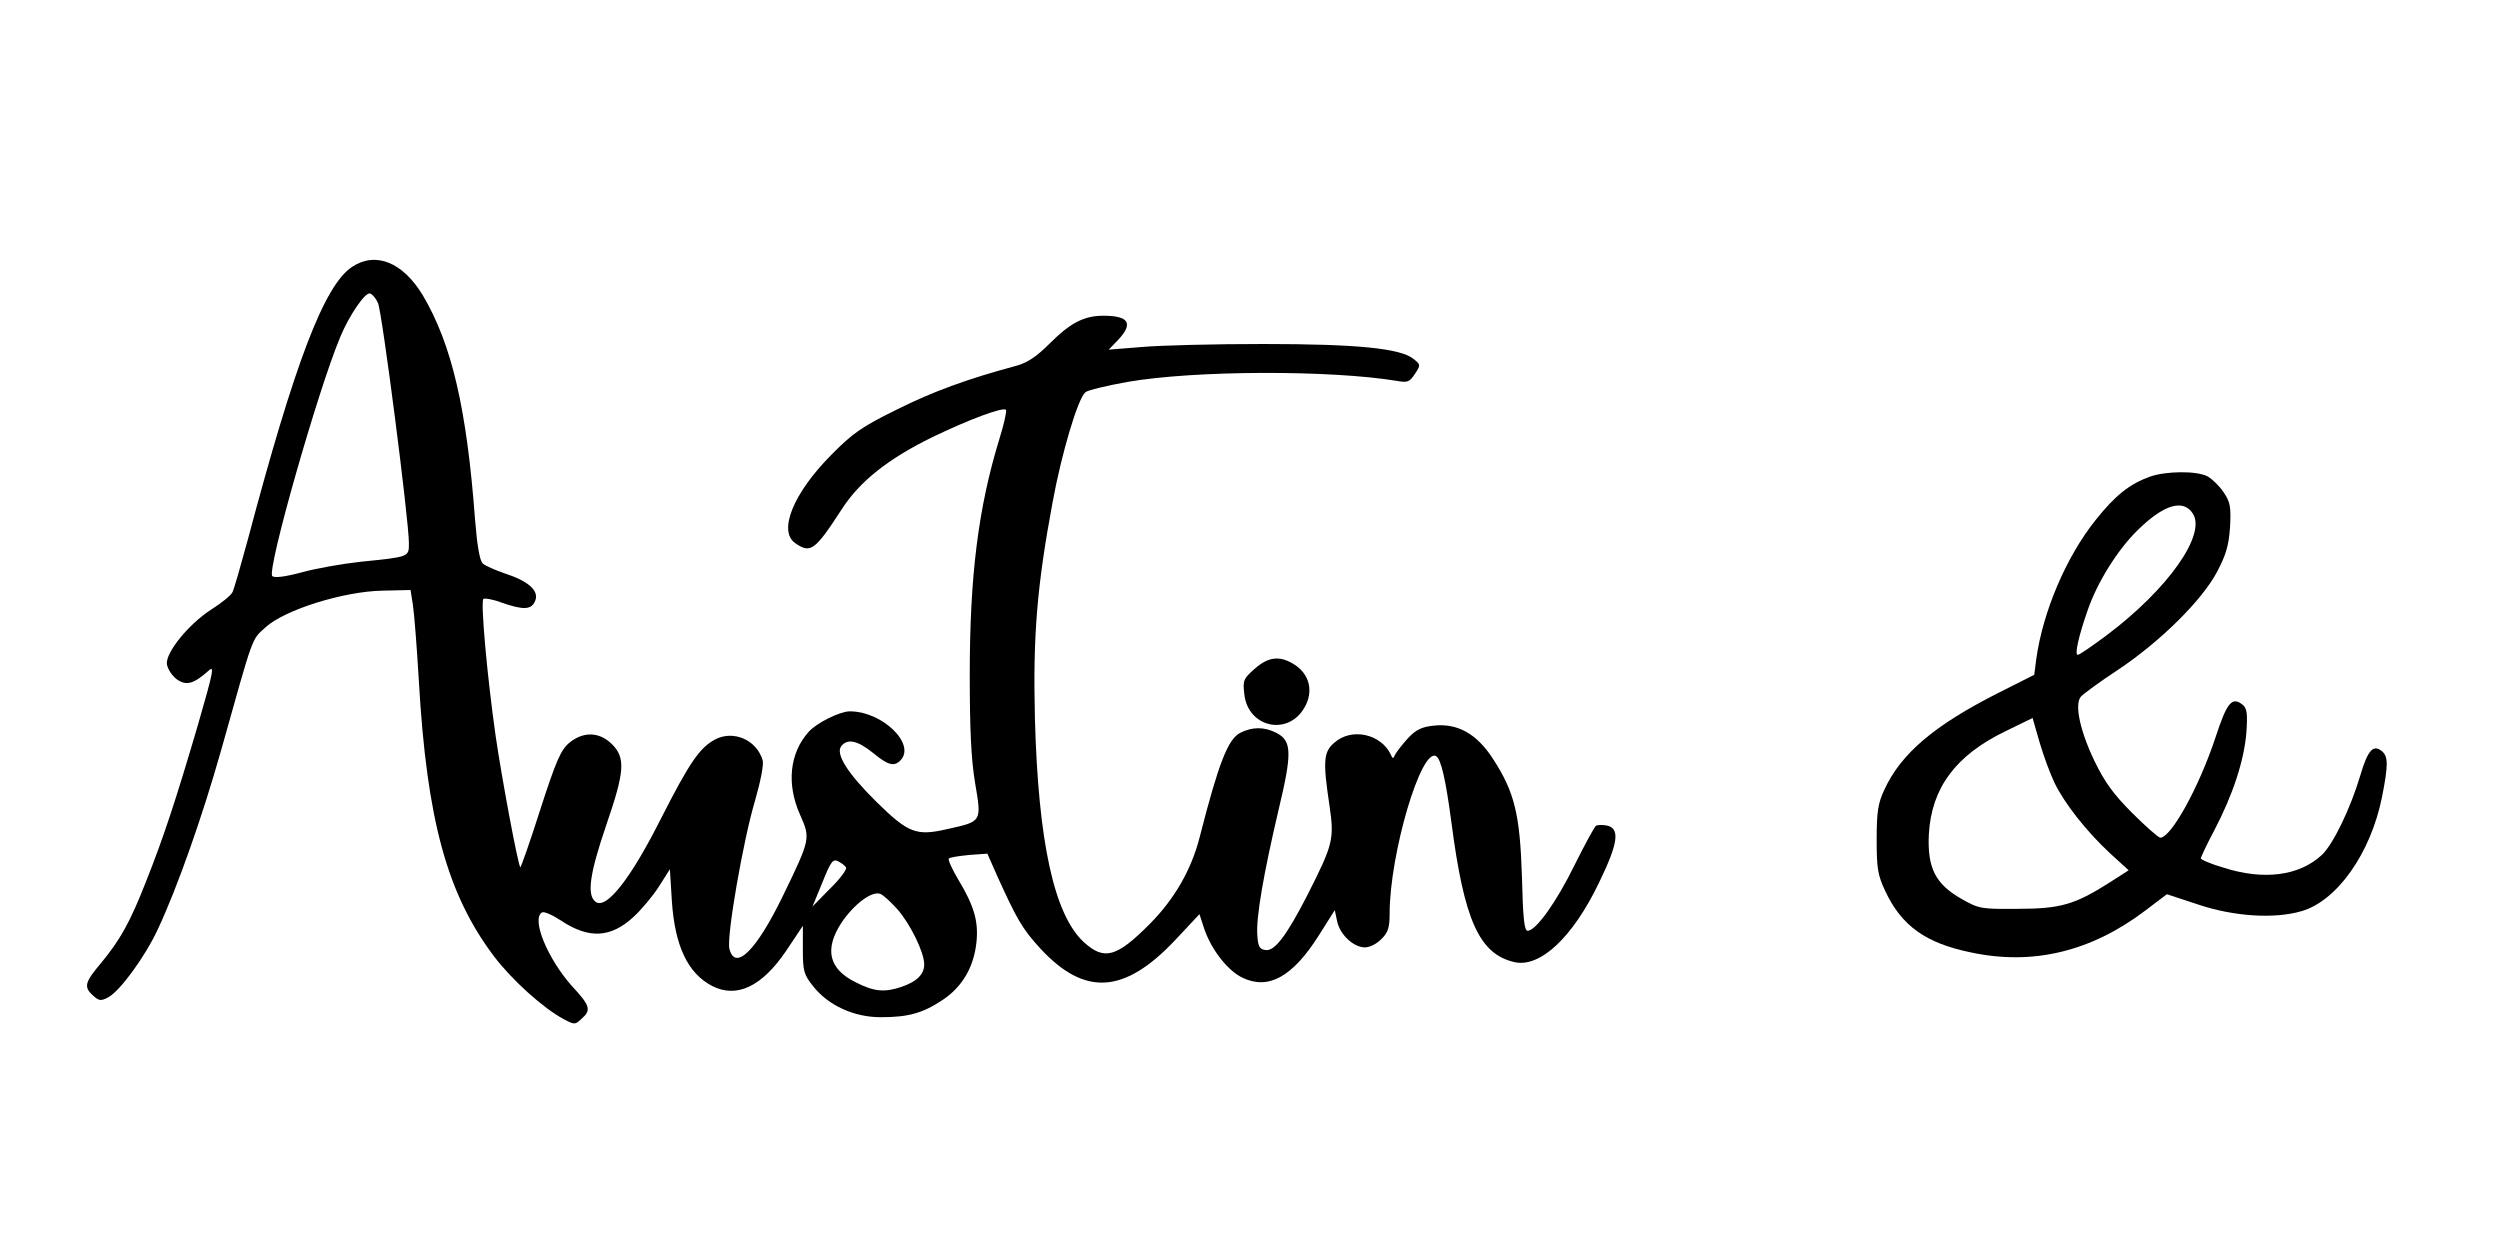 <?xml version="1.0" encoding="UTF-8" standalone="yes"?>
<svg version="1.0" xmlns="http://www.w3.org/2000/svg" width="100%" height="100mm" viewBox="0 0 752 288" preserveAspectRatio="xMidYMid meet">
  <g transform="translate(0,288) scale(0.1,-0.1)" fill="#000000" stroke="none">
    <path d="M1059 2527 c-84 -56 -172 -287 -314 -822 -21 -77 -41 -148 -46 -157
-5 -10 -34 -33 -64 -52 -68 -44 -137 -129 -133 -164 2 -14 15 -34 29 -45 29
-21 51 -15 96 25 19 18 15 -1 -32 -164 -64 -218 -103 -338 -157 -473 -47 -120
-77 -173 -134 -242 -49 -58 -53 -72 -24 -98 18 -16 23 -17 46 -5 36 20 111
123 149 205 59 126 134 339 191 541 98 349 90 328 133 367 58 53 236 108 351
110 l85 2 7 -45 c4 -25 12 -128 18 -230 24 -417 85 -640 226 -827 55 -72 148
-156 210 -189 32 -17 34 -17 53 1 30 26 27 39 -28 98 -74 83 -123 202 -91 222
6 4 31 -7 57 -24 84 -56 150 -53 219 11 24 22 58 63 76 91 l33 52 6 -96 c9
-135 48 -217 121 -255 74 -38 150 -2 223 106 l50 75 0 -72 c0 -64 3 -75 31
-110 46 -58 123 -93 203 -93 84 0 127 12 188 53 58 39 92 98 100 171 7 64 -7
111 -54 189 -19 32 -32 61 -29 64 3 4 31 8 61 11 l55 4 30 -68 c59 -130 75
-158 129 -217 134 -145 253 -137 406 25 l73 78 12 -37 c20 -65 71 -132 117
-154 78 -38 151 2 230 127 l48 76 7 -33 c8 -40 49 -79 84 -79 14 0 36 11 49
25 20 19 25 34 25 76 0 180 95 502 140 474 15 -9 29 -72 46 -200 38 -292 83
-394 188 -419 78 -19 177 74 256 239 57 117 63 161 26 171 -14 3 -29 3 -35 0
-5 -3 -34 -57 -65 -119 -55 -112 -116 -197 -141 -197 -10 0 -14 38 -17 163 -6
187 -22 254 -87 354 -49 76 -107 108 -179 100 -36 -4 -53 -12 -78 -39 -17 -19
-34 -41 -38 -49 -5 -12 -7 -12 -12 0 -29 63 -118 83 -170 37 -33 -28 -35 -55
-15 -189 15 -102 11 -117 -66 -269 -63 -123 -99 -170 -126 -166 -18 2 -23 10
-25 45 -4 54 19 185 64 377 41 171 40 207 -6 231 -37 19 -73 19 -110 0 -36
-19 -64 -89 -121 -312 -25 -99 -76 -187 -149 -261 -101 -102 -138 -112 -199
-57 -90 82 -138 301 -148 675 -6 246 6 395 53 648 27 147 76 313 99 332 7 6
65 20 127 31 201 35 610 36 810 3 32 -6 38 -3 54 21 18 27 17 28 -4 45 -39 32
-170 45 -452 45 -146 0 -310 -4 -365 -9 l-100 -8 28 29 c47 50 33 73 -44 73
-58 0 -99 -21 -161 -83 -39 -39 -67 -58 -99 -67 -149 -40 -253 -78 -361 -132
-106 -52 -134 -72 -198 -137 -114 -115 -160 -229 -108 -265 46 -32 59 -23 140
102 54 84 140 152 273 217 112 54 212 91 221 82 3 -3 -6 -43 -20 -88 -64 -209
-89 -414 -89 -709 0 -162 4 -253 16 -325 20 -118 21 -116 -83 -139 -94 -22
-118 -12 -213 81 -89 88 -125 146 -106 169 19 23 49 16 95 -21 45 -37 63 -42
82 -23 49 49 -55 149 -153 148 -30 -1 -97 -34 -122 -61 -58 -64 -68 -158 -26
-251 31 -70 31 -72 -52 -243 -80 -165 -144 -228 -161 -159 -9 35 41 324 77
445 17 59 27 110 23 122 -18 61 -87 91 -142 63 -47 -25 -77 -68 -163 -237 -91
-181 -163 -273 -196 -253 -29 19 -20 84 31 233 55 160 58 201 17 242 -38 38
-87 39 -129 4 -25 -21 -40 -55 -87 -201 -31 -97 -58 -174 -60 -173 -7 8 -55
264 -74 394 -25 175 -46 404 -37 413 4 3 29 -1 55 -11 66 -23 90 -22 101 6 12
30 -21 59 -92 82 -29 10 -59 23 -66 30 -9 8 -17 55 -23 131 -25 335 -70 528
-157 675 -60 100 -142 133 -213 86z m78 -109 c12 -24 93 -653 93 -722 0 -42 2
-41 -145 -56 -55 -6 -135 -20 -178 -32 -52 -14 -82 -17 -88 -11 -17 17 137
558 204 718 27 66 76 137 90 132 7 -2 18 -15 24 -29z m1408 -1698 c3 -5 -18
-34 -48 -63 l-53 -54 30 73 c25 63 32 71 47 63 10 -5 21 -13 24 -19z m155
-126 c39 -45 80 -129 80 -165 0 -30 -22 -52 -69 -68 -51 -17 -82 -14 -137 14
-81 40 -95 99 -43 179 39 58 95 99 119 86 10 -5 32 -26 50 -46z"/>
    <path d="M6467 1896 c-61 -22 -104 -56 -163 -130 -89 -111 -159 -276 -179
-419 l-6 -47 -107 -54 c-194 -98 -294 -183 -344 -292 -19 -40 -23 -67 -23
-149 0 -87 3 -107 26 -156 49 -104 121 -156 257 -184 186 -40 361 2 524 125
l66 50 94 -31 c107 -36 229 -44 311 -20 107 31 208 174 242 343 19 96 19 122
0 138 -26 22 -43 3 -65 -72 -30 -101 -82 -208 -116 -240 -68 -63 -175 -77
-296 -38 -38 11 -68 24 -68 28 0 3 18 42 41 85 56 107 89 209 96 292 4 57 2
73 -10 84 -33 27 -48 9 -83 -98 -49 -148 -133 -301 -166 -301 -5 0 -43 33 -84
74 -57 57 -83 93 -114 157 -44 92 -60 170 -41 193 7 8 57 45 112 81 126 84
253 209 298 295 27 51 35 79 39 134 3 62 1 75 -20 106 -13 19 -35 40 -48 47
-33 17 -125 16 -173 -1z m129 -111 c41 -63 -74 -227 -259 -366 -43 -32 -82
-59 -87 -59 -10 0 2 55 30 135 29 84 90 181 149 239 79 78 138 96 167 51z
m-416 -810 c30 -62 96 -146 167 -212 l56 -51 -56 -36 c-105 -67 -149 -80 -277
-80 -111 -1 -117 0 -170 30 -79 45 -103 94 -98 195 8 139 81 237 230 309 l82
40 21 -73 c12 -41 32 -95 45 -122z"/>
    <path d="M3774 1318 c-34 -30 -36 -35 -31 -77 11 -99 130 -126 180 -41 30 50
16 104 -33 133 -42 25 -75 21 -116 -15z"/>
  </g>
</svg>